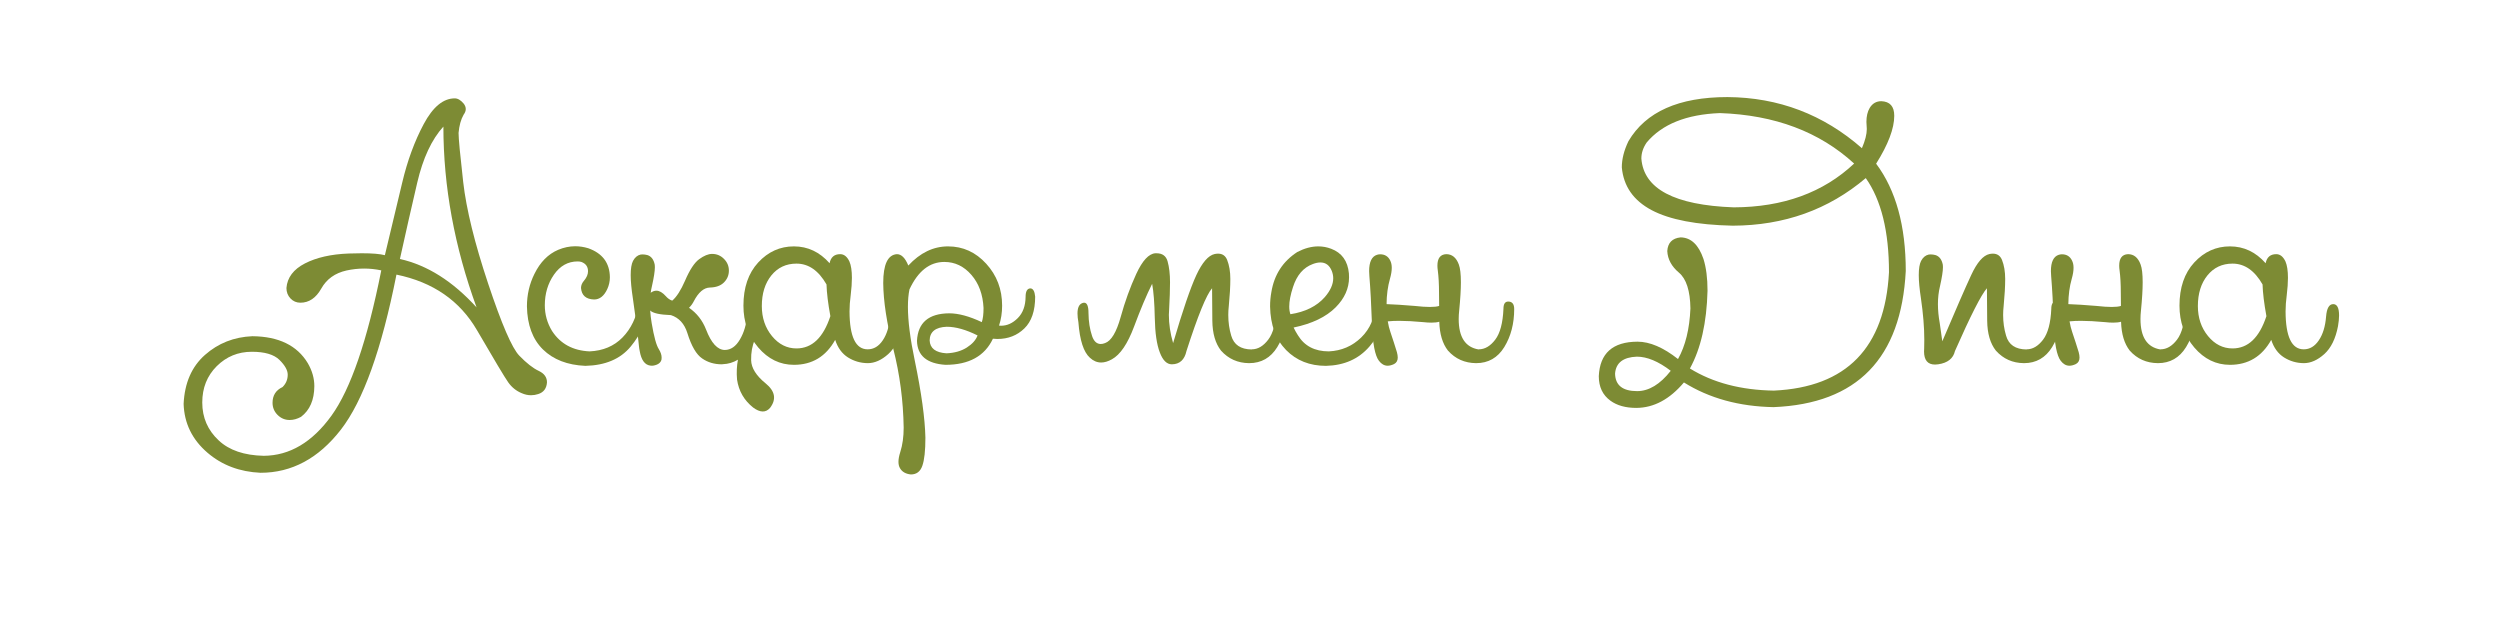 <?xml version="1.0" encoding="UTF-8"?> <svg xmlns="http://www.w3.org/2000/svg" xmlns:xlink="http://www.w3.org/1999/xlink" width="810" zoomAndPan="magnify" viewBox="0 0 607.5 150.75" height="201" preserveAspectRatio="xMidYMid meet" version="1.0"><defs><g></g><clipPath id="d74e74392e"><path d="M 4 0.242 L 93 0.242 L 93 92 L 4 92 Z M 4 0.242 " clip-rule="nonzero"></path></clipPath><clipPath id="c0bb1a210d"><path d="M 174 36 L 212 36 L 212 92.727 L 174 92.727 Z M 174 36 " clip-rule="nonzero"></path></clipPath><clipPath id="429b4eaf9c"><path d="M 348 0.242 L 424 0.242 L 424 77 L 348 77 Z M 348 0.242 " clip-rule="nonzero"></path></clipPath><clipPath id="662c64af73"><rect x="0" width="530" y="0" height="93"></rect></clipPath></defs><g transform="matrix(1, 0, 0, 1, 40, 23)"><g clip-path="url(#662c64af73)"><g clip-path="url(#d74e74392e)"><g fill="#7d8b34" fill-opacity="1"><g transform="translate(1.072, 65.152)"><g><path d="M 56.109 -25.219 C 62.754 -23.727 68.961 -19.805 74.734 -13.453 C 69.359 -28.203 66.672 -42.848 66.672 -57.391 C 63.828 -54.273 61.707 -49.727 60.312 -43.75 C 58.914 -37.77 57.516 -31.594 56.109 -25.219 Z M 23.016 22.609 C 29.328 22.566 34.816 19.312 39.484 12.844 C 44.148 6.375 48.18 -5.391 51.578 -22.453 C 50.191 -22.742 48.805 -22.891 47.422 -22.891 C 45.984 -22.891 44.551 -22.734 43.125 -22.422 C 40.332 -21.797 38.289 -20.332 37 -18.031 C 35.707 -15.738 34.016 -14.594 31.922 -14.594 C 30.973 -14.594 30.172 -14.938 29.516 -15.625 C 28.859 -16.32 28.531 -17.172 28.531 -18.172 C 28.738 -20.711 30.238 -22.703 33.031 -24.141 C 35.832 -25.578 39.363 -26.379 43.625 -26.547 C 44.781 -26.586 45.848 -26.609 46.828 -26.609 C 49.391 -26.609 51.266 -26.453 52.453 -26.141 C 54.004 -32.598 55.41 -38.484 56.672 -43.797 C 57.93 -49.109 59.672 -53.844 61.891 -58 C 64.117 -62.164 66.633 -64.25 69.438 -64.25 C 70.176 -64.25 70.898 -63.82 71.609 -62.969 C 71.941 -62.539 72.109 -62.098 72.109 -61.641 C 72.109 -61.203 71.93 -60.742 71.578 -60.266 C 70.93 -59.129 70.523 -57.66 70.359 -55.859 C 70.359 -54.516 70.734 -50.535 71.484 -43.922 C 72.242 -37.305 74.266 -29.078 77.547 -19.234 C 80.828 -9.391 83.348 -3.555 85.109 -1.734 C 86.867 0.086 88.453 1.328 89.859 1.984 C 91.18 2.609 91.844 3.531 91.844 4.75 C 91.75 6.238 91.035 7.191 89.703 7.609 C 89.129 7.797 88.551 7.891 87.969 7.891 C 87.207 7.891 86.453 7.723 85.703 7.391 C 84.379 6.848 83.285 5.969 82.422 4.75 C 81.566 3.531 79.047 -0.676 74.859 -7.875 C 70.68 -15.082 64.148 -19.598 55.266 -21.422 C 51.672 -3.266 47.164 9.297 41.75 16.266 C 36.332 23.242 29.828 26.734 22.234 26.734 C 17.16 26.504 12.863 24.879 9.344 21.859 C 5.633 18.672 3.703 14.719 3.547 10 C 3.785 4.906 5.516 0.938 8.734 -1.906 C 11.953 -4.75 15.789 -6.266 20.25 -6.453 C 26.645 -6.391 31.133 -4.207 33.719 0.094 C 34.781 1.914 35.312 3.781 35.312 5.688 C 35.289 9.039 34.211 11.523 32.078 13.141 C 31.16 13.648 30.238 13.906 29.312 13.906 C 28.176 13.906 27.195 13.492 26.375 12.672 C 25.562 11.859 25.156 10.875 25.156 9.719 C 25.156 7.938 25.961 6.664 27.578 5.906 C 27.598 5.883 27.617 5.863 27.641 5.844 C 28.441 5.031 28.844 4.047 28.844 2.891 C 28.844 1.828 28.176 0.633 26.844 -0.688 C 25.508 -2.008 23.27 -2.672 20.125 -2.672 C 16.789 -2.672 13.945 -1.504 11.594 0.828 C 9.25 3.172 8.078 6.113 8.078 9.656 C 8.078 13.32 9.41 16.395 12.078 18.875 C 14.609 21.258 18.254 22.504 23.016 22.609 Z M 23.016 22.609 "></path></g></g></g></g><g fill="#7d8b34" fill-opacity="1"><g transform="translate(88.67, 65.152)"><g><path d="M -0.625 -13.688 C -0.625 -16.508 -0.02 -19.141 1.188 -21.578 C 2.594 -24.453 4.523 -26.41 6.984 -27.453 C 8.348 -28.023 9.723 -28.312 11.109 -28.312 C 12.172 -28.312 13.227 -28.148 14.281 -27.828 C 17.738 -26.598 19.488 -24.25 19.531 -20.781 C 19.531 -19.781 19.32 -18.828 18.906 -17.922 C 18.125 -16.223 17.051 -15.375 15.688 -15.375 C 13.719 -15.438 12.66 -16.367 12.516 -18.172 C 12.516 -18.805 12.766 -19.406 13.266 -19.969 C 13.898 -20.727 14.219 -21.484 14.219 -22.234 C 14.219 -23.348 13.68 -24.102 12.609 -24.5 C 12.336 -24.582 12.035 -24.625 11.703 -24.625 C 9.348 -24.625 7.426 -23.551 5.938 -21.406 C 4.457 -19.27 3.719 -16.789 3.719 -13.969 C 3.719 -11.738 4.301 -9.66 5.469 -7.734 C 7.5 -4.609 10.539 -2.953 14.594 -2.766 C 17.863 -2.91 20.531 -4.035 22.594 -6.141 C 24.664 -8.254 25.992 -11.02 26.578 -14.438 C 26.703 -15.414 27.18 -15.906 28.016 -15.906 C 28.754 -15.781 29.125 -15.219 29.125 -14.219 C 28.602 -10.375 27.086 -6.941 24.578 -3.922 C 22.078 -0.91 18.406 0.645 13.562 0.75 C 9.219 0.562 5.785 -0.766 3.266 -3.234 C 0.754 -5.711 -0.539 -9.195 -0.625 -13.688 Z M -0.625 -13.688 "></path></g></g></g><g fill="#7d8b34" fill-opacity="1"><g transform="translate(114.447, 65.152)"><g><path d="M 24.656 4.094 C 24.508 2.375 24.582 0.758 24.875 -0.75 C 23.719 -0.062 22.504 0.301 21.234 0.344 C 21.129 0.363 21.035 0.375 20.953 0.375 C 19.141 0.375 17.555 -0.094 16.203 -1.031 C 14.773 -1.977 13.566 -4.047 12.578 -7.234 C 11.867 -9.492 10.539 -10.941 8.594 -11.578 C 5.863 -11.68 4.18 -12.055 3.547 -12.703 C 3.609 -11.723 3.727 -10.707 3.906 -9.656 C 4.469 -6.32 5.051 -4.203 5.656 -3.297 C 6.102 -2.566 6.328 -1.891 6.328 -1.266 C 6.328 -1.109 6.316 -0.945 6.297 -0.781 C 6.117 -0.008 5.469 0.477 4.344 0.688 C 4.219 0.707 4.094 0.719 3.969 0.719 C 3.844 0.719 3.711 0.707 3.578 0.688 C 2.242 0.52 1.383 -0.66 1 -2.859 C 0.914 -3.254 0.852 -3.664 0.812 -4.094 C 0.52 -7.094 0.031 -10.938 -0.656 -15.625 C -1.008 -17.914 -1.188 -19.805 -1.188 -21.297 C -1.188 -22.867 -1 -24.02 -0.625 -24.75 C -0.164 -25.613 0.453 -26.129 1.234 -26.297 C 1.398 -26.316 1.566 -26.328 1.734 -26.328 C 2.086 -26.328 2.461 -26.273 2.859 -26.172 C 3.805 -25.879 4.406 -25.094 4.656 -23.812 C 4.676 -23.645 4.688 -23.453 4.688 -23.234 C 4.688 -22.254 4.445 -20.707 3.969 -18.594 C 3.844 -18.082 3.742 -17.547 3.672 -16.984 C 3.703 -17.023 3.75 -17.066 3.812 -17.109 C 4.227 -17.379 4.645 -17.516 5.062 -17.516 C 5.781 -17.516 6.535 -17.078 7.328 -16.203 C 7.805 -15.648 8.332 -15.281 8.906 -15.094 C 9.969 -16 11.004 -17.613 12.016 -19.938 C 13.148 -22.582 14.297 -24.328 15.453 -25.172 C 16.617 -26.023 17.664 -26.453 18.594 -26.453 C 19.719 -26.453 20.676 -26.051 21.469 -25.25 C 22.27 -24.457 22.672 -23.504 22.672 -22.391 C 22.672 -21.273 22.27 -20.316 21.469 -19.516 C 20.676 -18.723 19.539 -18.312 18.062 -18.281 C 16.582 -18.25 15.27 -17.125 14.125 -14.906 C 13.812 -14.301 13.43 -13.785 12.984 -13.359 C 14.867 -12.066 16.242 -10.316 17.109 -8.109 C 18.391 -4.773 19.922 -3.109 21.703 -3.109 C 23.148 -3.129 24.363 -3.973 25.344 -5.641 C 26.332 -7.305 26.922 -9.285 27.109 -11.578 C 27.273 -13.484 27.77 -14.438 28.594 -14.438 C 28.758 -14.438 28.938 -14.395 29.125 -14.312 C 29.895 -14 30.281 -13.117 30.281 -11.672 C 30.281 -10.953 30.188 -10.082 30 -9.062 C 29.77 -7.883 29.457 -6.812 29.062 -5.844 C 29.039 -5.781 29.02 -5.719 29 -5.656 C 28.344 -4.164 28.035 -2.484 28.078 -0.609 C 28.129 1.266 29.305 3.141 31.609 5.016 C 33.91 6.891 34.266 8.875 32.672 10.969 C 31.629 12.164 30.258 12.133 28.562 10.875 C 26.375 9.133 25.07 6.875 24.656 4.094 Z M 24.656 4.094 "></path></g></g></g><g fill="#7d8b34" fill-opacity="1"><g transform="translate(141.279, 65.152)"><g><path d="M 19.562 -19.031 C 17.633 -22.406 15.203 -24.094 12.266 -24.094 C 9.742 -24.094 7.707 -23.133 6.156 -21.219 C 4.613 -19.301 3.844 -16.82 3.844 -13.781 C 3.844 -10.926 4.664 -8.492 6.312 -6.484 C 7.957 -4.484 9.941 -3.484 12.266 -3.484 C 16.035 -3.484 18.781 -6.098 20.5 -11.328 C 19.938 -14.391 19.625 -16.957 19.562 -19.031 Z M 21.672 -5.562 C 19.422 -1.52 16.078 0.5 11.641 0.5 C 8.266 0.5 5.375 -0.906 2.969 -3.719 C 0.57 -6.539 -0.625 -9.926 -0.625 -13.875 C -0.625 -18.27 0.57 -21.77 2.969 -24.375 C 5.375 -26.977 8.266 -28.281 11.641 -28.281 C 15.016 -28.281 17.906 -26.914 20.312 -24.188 C 20.602 -25.656 21.461 -26.391 22.891 -26.391 C 23.816 -26.391 24.562 -25.801 25.125 -24.625 C 25.531 -23.695 25.734 -22.363 25.734 -20.625 C 25.734 -19.414 25.633 -18.016 25.438 -16.422 C 25.25 -15.016 25.156 -13.703 25.156 -12.484 C 25.176 -6.336 26.645 -3.266 29.562 -3.266 C 31.031 -3.266 32.254 -3.992 33.234 -5.453 C 34.223 -6.91 34.812 -8.836 35 -11.234 C 35.164 -13.242 35.742 -14.25 36.734 -14.25 C 37.68 -14.25 38.156 -13.328 38.156 -11.484 C 38.156 -10.766 38.066 -9.895 37.891 -8.875 C 37.305 -5.832 36.195 -3.578 34.562 -2.109 C 32.926 -0.641 31.27 0.094 29.594 0.094 L 29.531 0.094 C 27.812 0.07 26.227 -0.391 24.781 -1.297 C 23.332 -2.211 22.297 -3.633 21.672 -5.562 Z M 21.672 -5.562 "></path></g></g></g><g clip-path="url(#c0bb1a210d)"><g fill="#7d8b34" fill-opacity="1"><g transform="translate(175.749, 65.152)"><g><path d="M 21.797 -6.641 C 18.984 -8.047 16.488 -8.75 14.312 -8.75 C 11.582 -8.645 10.195 -7.539 10.156 -5.438 C 10.238 -3.508 11.602 -2.461 14.25 -2.297 C 16.195 -2.379 17.844 -2.848 19.188 -3.703 C 20.531 -4.566 21.398 -5.547 21.797 -6.641 Z M -1.125 -19.375 C -1.125 -23.906 -0.016 -26.242 2.203 -26.391 C 3.297 -26.391 4.219 -25.469 4.969 -23.625 C 7.844 -26.727 11.062 -28.281 14.625 -28.281 C 18.25 -28.281 21.344 -26.875 23.906 -24.062 C 26.477 -21.25 27.766 -17.852 27.766 -13.875 C 27.766 -12.156 27.516 -10.539 27.016 -9.031 C 27.18 -9.008 27.348 -9 27.516 -9 C 28.984 -9 30.336 -9.617 31.578 -10.859 C 32.816 -12.109 33.445 -13.828 33.469 -16.016 C 33.469 -17.328 33.844 -18.016 34.594 -18.078 C 35.27 -18.078 35.672 -17.41 35.797 -16.078 C 35.797 -12.609 34.914 -10.023 33.156 -8.328 C 31.406 -6.629 29.223 -5.781 26.609 -5.781 C 26.254 -5.781 25.895 -5.801 25.531 -5.844 C 23.539 -1.613 19.695 0.5 14 0.5 C 9.469 0.207 7.16 -1.738 7.078 -5.344 C 7.305 -9.75 9.914 -11.973 14.906 -12.016 C 17.164 -12.016 19.805 -11.301 22.828 -9.875 C 23.109 -10.676 23.25 -11.816 23.25 -13.297 C 23.094 -16.586 22.109 -19.273 20.297 -21.359 C 18.484 -23.453 16.289 -24.5 13.719 -24.5 C 10.145 -24.5 7.32 -22.273 5.25 -17.828 C 5 -16.617 4.875 -15.207 4.875 -13.594 C 4.875 -10.164 5.43 -5.801 6.547 -0.5 C 8.16 7.301 9.02 13.535 9.125 18.203 C 9.125 21.367 8.875 23.648 8.375 25.047 C 7.883 26.441 6.957 27.141 5.594 27.141 C 4.344 27.016 3.461 26.508 2.953 25.625 C 2.703 25.207 2.578 24.688 2.578 24.062 C 2.578 23.406 2.723 22.617 3.016 21.703 C 3.566 19.984 3.844 18 3.844 15.75 C 3.738 9.164 2.895 2.773 1.312 -3.422 C -0.27 -9.629 -1.082 -14.945 -1.125 -19.375 Z M -1.125 -19.375 "></path></g></g></g></g><g fill="#7d8b34" fill-opacity="1"><g transform="translate(207.984, 65.152)"><g></g></g></g><g fill="#7d8b34" fill-opacity="1"><g transform="translate(222.613, 65.152)"><g><path d="M 7.578 -0.844 C 6.641 -0.32 5.77 -0.062 4.969 -0.062 C 3.977 -0.062 3.066 -0.445 2.234 -1.219 C 0.703 -2.582 -0.227 -5.457 -0.562 -9.844 C -0.707 -10.645 -0.781 -11.359 -0.781 -11.984 C -0.781 -13.328 -0.414 -14.156 0.312 -14.469 C 0.5 -14.551 0.676 -14.594 0.844 -14.594 C 1.539 -14.594 1.891 -13.754 1.891 -12.078 C 1.91 -10.023 2.203 -8.16 2.766 -6.484 C 3.203 -5.203 3.906 -4.562 4.875 -4.562 C 5.188 -4.562 5.531 -4.633 5.906 -4.781 C 7.414 -5.301 8.688 -7.422 9.719 -11.141 C 10.75 -14.867 12.008 -18.352 13.5 -21.594 C 15 -24.832 16.547 -26.504 18.141 -26.609 L 18.406 -26.609 C 19.844 -26.609 20.742 -25.957 21.109 -24.656 C 21.504 -23.25 21.703 -21.551 21.703 -19.562 C 21.703 -17.758 21.629 -15.547 21.484 -12.922 C 21.441 -12.504 21.422 -12.078 21.422 -11.641 C 21.422 -9.41 21.766 -7.125 22.453 -4.781 C 24.785 -12.707 26.664 -18.211 28.094 -21.297 C 29.531 -24.379 31.016 -26.086 32.547 -26.422 C 32.836 -26.484 33.113 -26.516 33.375 -26.516 C 34.438 -26.516 35.172 -26.008 35.578 -25 C 36.098 -23.695 36.359 -22.156 36.359 -20.375 C 36.359 -18.57 36.234 -16.375 35.984 -13.781 C 35.898 -13.039 35.859 -12.316 35.859 -11.609 C 35.859 -9.848 36.098 -8.172 36.578 -6.578 C 37.223 -4.367 38.879 -3.254 41.547 -3.234 C 41.566 -3.234 41.578 -3.242 41.578 -3.266 C 43.047 -3.266 44.375 -4.047 45.562 -5.609 C 46.758 -7.172 47.43 -9.672 47.578 -13.109 C 47.578 -14.285 47.957 -14.875 48.719 -14.875 C 49.688 -14.875 50.172 -14.266 50.172 -13.047 C 50.172 -9.504 49.367 -6.426 47.766 -3.812 C 46.16 -1.207 43.879 0.094 40.922 0.094 C 38.172 0.07 35.895 -0.941 34.094 -2.953 C 32.727 -4.691 32.023 -7.109 31.984 -10.203 C 31.941 -13.297 31.922 -15.93 31.922 -18.109 C 30.535 -16.516 28.461 -11.43 25.703 -2.859 C 25.234 -0.723 24.055 0.352 22.172 0.375 L 22.141 0.375 C 20.922 0.375 19.945 -0.586 19.219 -2.516 C 18.477 -4.441 18.07 -7.227 18 -10.875 C 17.926 -14.531 17.711 -17.301 17.359 -19.188 C 15.992 -16.457 14.531 -12.992 12.969 -8.797 C 11.406 -4.609 9.609 -1.957 7.578 -0.844 Z M 7.578 -0.844 "></path></g></g></g><g fill="#7d8b34" fill-opacity="1"><g transform="translate(269.411, 65.152)"><g><path d="M 4.781 -18.375 C 4.176 -16.52 3.875 -14.945 3.875 -13.656 C 3.875 -12.957 3.969 -12.336 4.156 -11.797 C 7.781 -12.359 10.566 -13.742 12.516 -15.953 C 13.879 -17.535 14.562 -19.062 14.562 -20.531 C 14.562 -21.125 14.445 -21.711 14.219 -22.297 C 13.664 -23.68 12.742 -24.375 11.453 -24.375 C 10.898 -24.375 10.289 -24.25 9.625 -24 C 7.32 -23.156 5.707 -21.281 4.781 -18.375 Z M 5.844 -26.922 C 7.602 -27.828 9.301 -28.281 10.938 -28.281 C 12.008 -28.281 13.051 -28.086 14.062 -27.703 C 16.656 -26.723 18.094 -24.723 18.375 -21.703 C 18.395 -21.367 18.406 -21.051 18.406 -20.75 C 18.406 -18.07 17.32 -15.645 15.156 -13.469 C 12.832 -11.133 9.426 -9.5 4.938 -8.562 C 5.227 -7.945 5.57 -7.328 5.969 -6.703 C 7.562 -4.078 10.07 -2.766 13.5 -2.766 C 16.57 -2.91 19.191 -4.035 21.359 -6.141 C 23.535 -8.254 24.707 -11.02 24.875 -14.438 C 25 -15.414 25.473 -15.906 26.297 -15.906 C 27.047 -15.781 27.422 -15.219 27.422 -14.219 C 27.316 -10.375 25.957 -6.941 23.344 -3.922 C 20.738 -0.91 17.223 0.645 12.797 0.75 C 8.859 0.75 5.629 -0.531 3.109 -3.094 C 0.598 -5.664 -0.695 -9.195 -0.781 -13.688 C -0.781 -14.895 -0.676 -16.055 -0.469 -17.172 C 0.219 -21.391 2.32 -24.641 5.844 -26.922 Z M 5.844 -26.922 "></path></g></g></g><g fill="#7d8b34" fill-opacity="1"><g transform="translate(293.48, 65.152)"><g><path d="M 16.234 -13.812 C 16.211 -15.145 16.203 -16.211 16.203 -17.016 C 16.203 -19.109 16.102 -20.91 15.906 -22.422 C 15.844 -22.859 15.812 -23.25 15.812 -23.594 C 15.812 -25.395 16.523 -26.328 17.953 -26.391 C 19.379 -26.391 20.398 -25.551 21.016 -23.875 C 21.348 -22.988 21.516 -21.551 21.516 -19.562 C 21.516 -17.758 21.379 -15.492 21.109 -12.766 C 21.023 -11.992 20.984 -11.281 20.984 -10.625 C 20.984 -6.227 22.598 -3.766 25.828 -3.234 C 25.848 -3.234 25.859 -3.242 25.859 -3.266 C 27.336 -3.266 28.672 -4.047 29.859 -5.609 C 31.047 -7.172 31.711 -9.672 31.859 -13.109 C 31.859 -14.285 32.242 -14.875 33.016 -14.875 C 33.984 -14.875 34.469 -14.266 34.469 -13.047 C 34.469 -9.504 33.664 -6.426 32.062 -3.812 C 30.457 -1.207 28.176 0.094 25.219 0.094 C 22.457 0.07 20.176 -0.941 18.375 -2.953 C 17.051 -4.648 16.348 -6.988 16.266 -9.969 C 15.754 -9.82 15.113 -9.75 14.344 -9.75 C 13.758 -9.75 13.098 -9.789 12.359 -9.875 C 10.117 -10.082 8.172 -10.188 6.516 -10.188 C 5.484 -10.188 4.562 -10.145 3.75 -10.062 C 3.895 -9.164 4.102 -8.316 4.375 -7.516 C 5 -5.672 5.531 -4.023 5.969 -2.578 C 6.102 -2.078 6.172 -1.641 6.172 -1.266 C 6.172 -0.523 5.875 0 5.281 0.312 C 4.719 0.582 4.195 0.719 3.719 0.719 C 2.914 0.719 2.211 0.32 1.609 -0.469 C 0.641 -1.707 0.07 -4.691 -0.094 -9.422 C -0.258 -14.148 -0.469 -18.016 -0.719 -21.016 C -0.758 -21.453 -0.781 -21.867 -0.781 -22.266 C -0.781 -24.504 -0.145 -25.828 1.125 -26.234 C 1.383 -26.316 1.641 -26.359 1.891 -26.359 C 3.035 -26.359 3.852 -25.852 4.344 -24.844 C 4.594 -24.344 4.719 -23.754 4.719 -23.078 C 4.719 -22.305 4.57 -21.414 4.281 -20.406 C 3.75 -18.539 3.473 -16.488 3.453 -14.25 C 5.285 -14.188 7.562 -14.039 10.281 -13.812 C 11.77 -13.645 13.008 -13.562 14 -13.562 C 15 -13.562 15.742 -13.645 16.234 -13.812 Z M 16.234 -13.812 "></path></g></g></g><g fill="#7d8b34" fill-opacity="1"><g transform="translate(324.566, 65.152)"><g></g></g></g><g clip-path="url(#429b4eaf9c)"><g fill="#7d8b34" fill-opacity="1"><g transform="translate(339.195, 65.152)"><g><path d="M 26.797 1.953 C 23.797 -0.336 21.051 -1.484 18.562 -1.484 C 15.227 -1.359 13.461 0.016 13.266 2.641 C 13.328 5.473 15.113 6.891 18.625 6.891 C 21.488 6.891 24.211 5.242 26.797 1.953 Z M 42.078 -37.766 C 54.098 -37.805 63.859 -41.352 71.359 -48.406 C 62.953 -56.125 52.082 -60.211 38.75 -60.672 C 30.613 -60.359 24.68 -57.977 20.953 -53.531 C 20.086 -52.27 19.656 -50.969 19.656 -49.625 C 20.219 -42.25 27.691 -38.297 42.078 -37.766 Z M 74.188 -44.875 C 65.133 -37.207 54.359 -33.352 41.859 -33.312 C 33.117 -33.5 26.547 -34.758 22.141 -37.094 C 17.734 -39.438 15.32 -42.898 14.906 -47.484 C 14.906 -49.484 15.441 -51.602 16.516 -53.844 C 20.723 -60.988 28.742 -64.562 40.578 -64.562 C 53.004 -64.477 63.895 -60.336 73.25 -52.141 C 74.039 -53.984 74.438 -55.535 74.438 -56.797 C 74.375 -57.555 74.344 -58.133 74.344 -58.531 C 74.344 -59.895 74.609 -61.023 75.141 -61.922 C 75.805 -63.016 76.75 -63.562 77.969 -63.562 C 80.062 -63.477 81.109 -62.297 81.109 -60.016 C 81.109 -56.93 79.641 -53.051 76.703 -48.375 C 81.504 -41.957 83.906 -33.266 83.906 -22.297 C 82.801 -1.078 72.098 9.945 51.797 10.781 C 43.43 10.633 36.164 8.633 30 4.781 C 26.539 8.883 22.688 10.945 18.438 10.969 C 15.832 10.969 13.734 10.383 12.141 9.219 C 10.254 7.852 9.312 5.867 9.312 3.266 C 9.562 -2.305 12.695 -5.102 18.719 -5.125 C 21.707 -5.125 24.988 -3.719 28.562 -0.906 C 30.363 -4.113 31.367 -8.211 31.578 -13.203 C 31.516 -17.484 30.586 -20.379 28.797 -21.891 C 27.004 -23.398 26.055 -25.148 25.953 -27.141 C 26.078 -29.148 27.156 -30.258 29.188 -30.469 C 31.719 -30.426 33.57 -28.676 34.75 -25.219 C 35.406 -23.125 35.734 -20.555 35.734 -17.516 C 35.535 -9.734 34.109 -3.43 31.453 1.391 C 37.047 4.848 43.848 6.641 51.859 6.766 C 69.516 5.941 78.836 -3.641 79.828 -21.984 C 79.828 -31.922 77.945 -39.551 74.188 -44.875 Z M 74.188 -44.875 "></path></g></g></g></g><g fill="#7d8b34" fill-opacity="1"><g transform="translate(427.042, 65.152)"><g><path d="M 3.938 0.375 C 3.676 0.414 3.422 0.438 3.172 0.438 C 1.391 0.438 0.5 -0.629 0.5 -2.766 C 0.5 -2.973 0.508 -3.203 0.531 -3.453 C 0.551 -4.129 0.562 -4.844 0.562 -5.594 C 0.562 -8.551 0.289 -11.895 -0.25 -15.625 C -0.602 -17.914 -0.781 -19.805 -0.781 -21.297 C -0.781 -22.867 -0.594 -24.02 -0.219 -24.75 C 0.238 -25.613 0.859 -26.129 1.641 -26.297 C 1.805 -26.316 1.973 -26.328 2.141 -26.328 C 2.492 -26.328 2.867 -26.273 3.266 -26.172 C 4.211 -25.879 4.812 -25.094 5.062 -23.812 C 5.082 -23.645 5.094 -23.453 5.094 -23.234 C 5.094 -22.273 4.852 -20.727 4.375 -18.594 C 4.039 -17.227 3.875 -15.781 3.875 -14.25 C 3.875 -12.801 4.02 -11.27 4.312 -9.656 C 4.438 -8.875 4.645 -7.395 4.938 -5.219 C 8.207 -12.914 10.547 -18.273 11.953 -21.297 C 13.379 -24.379 14.859 -26.086 16.391 -26.422 C 16.68 -26.484 16.961 -26.516 17.234 -26.516 C 18.285 -26.516 19.02 -26.008 19.438 -25 C 19.957 -23.695 20.219 -22.156 20.219 -20.375 C 20.219 -18.57 20.094 -16.375 19.844 -13.781 C 19.758 -13.039 19.719 -12.316 19.719 -11.609 C 19.719 -9.848 19.957 -8.172 20.438 -6.578 C 21.07 -4.367 22.727 -3.254 25.406 -3.234 C 25.426 -3.234 25.438 -3.242 25.438 -3.266 C 26.906 -3.266 28.234 -4.047 29.422 -5.609 C 30.609 -7.172 31.273 -9.672 31.422 -13.109 C 31.422 -14.285 31.805 -14.875 32.578 -14.875 C 33.547 -14.875 34.031 -14.266 34.031 -13.047 C 34.031 -9.504 33.227 -6.426 31.625 -3.812 C 30.02 -1.207 27.738 0.094 24.781 0.094 C 22.031 0.07 19.754 -0.941 17.953 -2.953 C 16.586 -4.691 15.883 -7.109 15.844 -10.203 C 15.801 -13.297 15.781 -15.93 15.781 -18.109 C 14.383 -16.516 11.797 -11.43 8.016 -2.859 C 7.598 -1.035 6.238 0.039 3.938 0.375 Z M 3.938 0.375 "></path></g></g></g><g fill="#7d8b34" fill-opacity="1"><g transform="translate(459.153, 65.152)"><g><path d="M 16.234 -13.812 C 16.211 -15.145 16.203 -16.211 16.203 -17.016 C 16.203 -19.109 16.102 -20.91 15.906 -22.422 C 15.844 -22.859 15.812 -23.25 15.812 -23.594 C 15.812 -25.395 16.523 -26.328 17.953 -26.391 C 19.379 -26.391 20.398 -25.551 21.016 -23.875 C 21.348 -22.988 21.516 -21.551 21.516 -19.562 C 21.516 -17.758 21.379 -15.492 21.109 -12.766 C 21.023 -11.992 20.984 -11.281 20.984 -10.625 C 20.984 -6.227 22.598 -3.766 25.828 -3.234 C 25.848 -3.234 25.859 -3.242 25.859 -3.266 C 27.336 -3.266 28.672 -4.047 29.859 -5.609 C 31.047 -7.172 31.711 -9.672 31.859 -13.109 C 31.859 -14.285 32.242 -14.875 33.016 -14.875 C 33.984 -14.875 34.469 -14.266 34.469 -13.047 C 34.469 -9.504 33.664 -6.426 32.062 -3.812 C 30.457 -1.207 28.176 0.094 25.219 0.094 C 22.457 0.07 20.176 -0.941 18.375 -2.953 C 17.051 -4.648 16.348 -6.988 16.266 -9.969 C 15.754 -9.82 15.113 -9.75 14.344 -9.75 C 13.758 -9.75 13.098 -9.789 12.359 -9.875 C 10.117 -10.082 8.172 -10.188 6.516 -10.188 C 5.484 -10.188 4.562 -10.145 3.75 -10.062 C 3.895 -9.164 4.102 -8.316 4.375 -7.516 C 5 -5.672 5.531 -4.023 5.969 -2.578 C 6.102 -2.078 6.172 -1.641 6.172 -1.266 C 6.172 -0.523 5.875 0 5.281 0.312 C 4.719 0.582 4.195 0.719 3.719 0.719 C 2.914 0.719 2.211 0.32 1.609 -0.469 C 0.641 -1.707 0.07 -4.691 -0.094 -9.422 C -0.258 -14.148 -0.469 -18.016 -0.719 -21.016 C -0.758 -21.453 -0.781 -21.867 -0.781 -22.266 C -0.781 -24.504 -0.145 -25.828 1.125 -26.234 C 1.383 -26.316 1.641 -26.359 1.891 -26.359 C 3.035 -26.359 3.852 -25.852 4.344 -24.844 C 4.594 -24.344 4.719 -23.754 4.719 -23.078 C 4.719 -22.305 4.57 -21.414 4.281 -20.406 C 3.75 -18.539 3.473 -16.488 3.453 -14.25 C 5.285 -14.188 7.562 -14.039 10.281 -13.812 C 11.77 -13.645 13.008 -13.562 14 -13.562 C 15 -13.562 15.742 -13.645 16.234 -13.812 Z M 16.234 -13.812 "></path></g></g></g><g fill="#7d8b34" fill-opacity="1"><g transform="translate(490.239, 65.152)"><g><path d="M 19.562 -19.031 C 17.633 -22.406 15.203 -24.094 12.266 -24.094 C 9.742 -24.094 7.707 -23.133 6.156 -21.219 C 4.613 -19.301 3.844 -16.82 3.844 -13.781 C 3.844 -10.926 4.664 -8.492 6.312 -6.484 C 7.957 -4.484 9.941 -3.484 12.266 -3.484 C 16.035 -3.484 18.781 -6.098 20.5 -11.328 C 19.938 -14.391 19.625 -16.957 19.562 -19.031 Z M 21.672 -5.562 C 19.422 -1.52 16.078 0.5 11.641 0.5 C 8.266 0.5 5.375 -0.906 2.969 -3.719 C 0.57 -6.539 -0.625 -9.926 -0.625 -13.875 C -0.625 -18.27 0.57 -21.77 2.969 -24.375 C 5.375 -26.977 8.266 -28.281 11.641 -28.281 C 15.016 -28.281 17.906 -26.914 20.312 -24.188 C 20.602 -25.656 21.461 -26.391 22.891 -26.391 C 23.816 -26.391 24.562 -25.801 25.125 -24.625 C 25.531 -23.695 25.734 -22.363 25.734 -20.625 C 25.734 -19.414 25.633 -18.016 25.438 -16.422 C 25.25 -15.016 25.156 -13.703 25.156 -12.484 C 25.176 -6.336 26.645 -3.266 29.562 -3.266 C 31.031 -3.266 32.254 -3.992 33.234 -5.453 C 34.223 -6.91 34.812 -8.836 35 -11.234 C 35.164 -13.242 35.742 -14.25 36.734 -14.25 C 37.68 -14.25 38.156 -13.328 38.156 -11.484 C 38.156 -10.766 38.066 -9.895 37.891 -8.875 C 37.305 -5.832 36.195 -3.578 34.562 -2.109 C 32.926 -0.641 31.27 0.094 29.594 0.094 L 29.531 0.094 C 27.812 0.07 26.227 -0.391 24.781 -1.297 C 23.332 -2.211 22.297 -3.633 21.672 -5.562 Z M 21.672 -5.562 "></path></g></g></g></g></g></svg> 